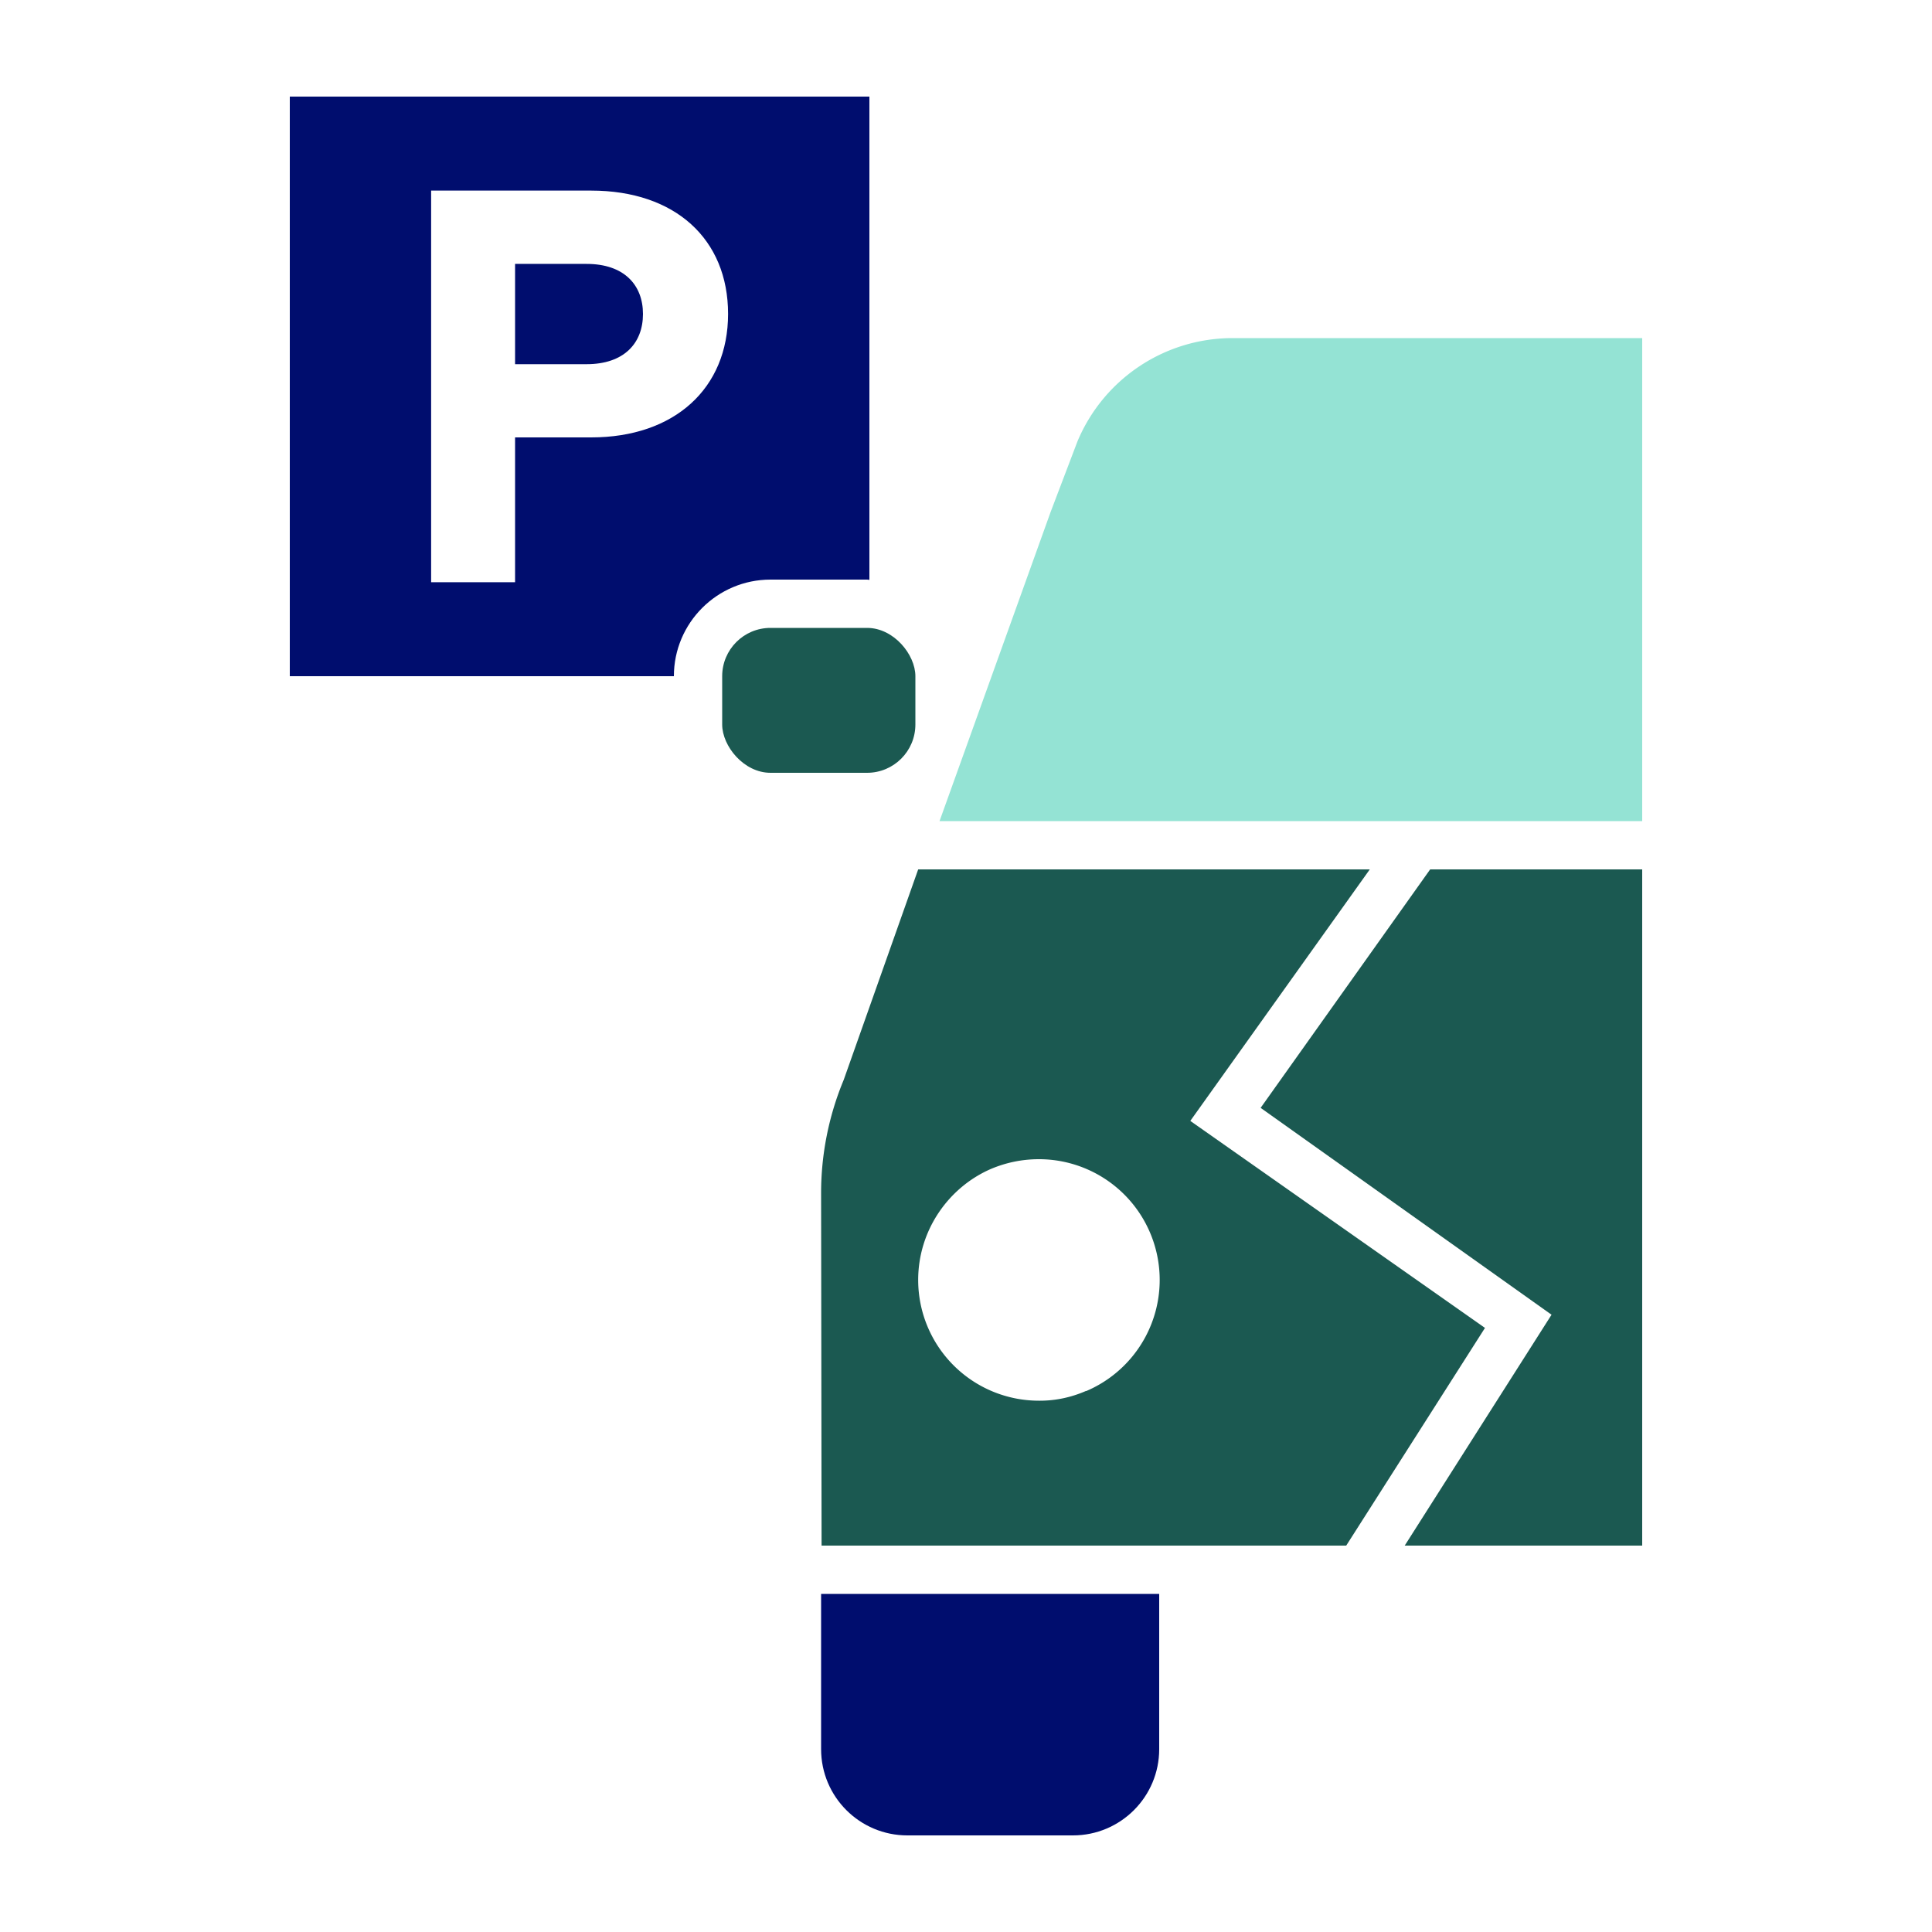 <svg data-name="Ebene 1" xmlns="http://www.w3.org/2000/svg" viewBox="0 0 40 40" focusable="false" aria-hidden="true"><path fill="none" stroke-width="0px" d="M0 0h40v40H0z"/><g data-name="Icon Red"><path d="M6 2v12h7.952c0-1.103.897-2 2-2h2q.025.002.048.005V2zm6.24 7.056h-1.576v2.998H8.926V3.946h3.313c1.738 0 2.835 1.003 2.835 2.554 0 1.54-1.109 2.556-2.835 2.556" stroke-width="0px" fill="#000d6e"/><path d="M12.146 5.463h-1.482V7.54h1.482c.77 0 1.166-.431 1.166-1.039 0-.606-.396-1.037-1.166-1.037M24 36.214c0 .987-.8 1.786-1.786 1.786h-3.428C17.799 38 17 37.2 17 36.214V33h7z" stroke-width="0px" fill="#000d6e"/><path d="M34 7h-8.484a3.48 3.48 0 0 0-3.21 2.143l-.554 1.457-2.3 6.4H34z" stroke-width="0px" fill="#94e3d4"/><rect x="14.952" y="13" width="4" height="3" rx="1" ry="1" stroke-width="0px" fill="#1b5951"/></g><path stroke-width="0px" fill="#1b5951" d="M29.61 18 26.1 22.937l6.023 4.283-3.04 4.78H34V18z"/><path d="m30.745 27.493-6.101-4.286L28.36 18h-9.35l-1.542 4.358A6.1 6.1 0 0 0 17 24.7l.01 7.3h10.862zM22.49 28.8h-.01c-.3.13-.62.2-.95.2h-.02a2.5 2.5 0 0 1-2.5-2.5c0-1.03.63-1.92 1.51-2.3.31-.13.64-.2.99-.2a2.5 2.5 0 0 1 .98 4.8" stroke-width="0px" fill="#1b5951"/></svg>